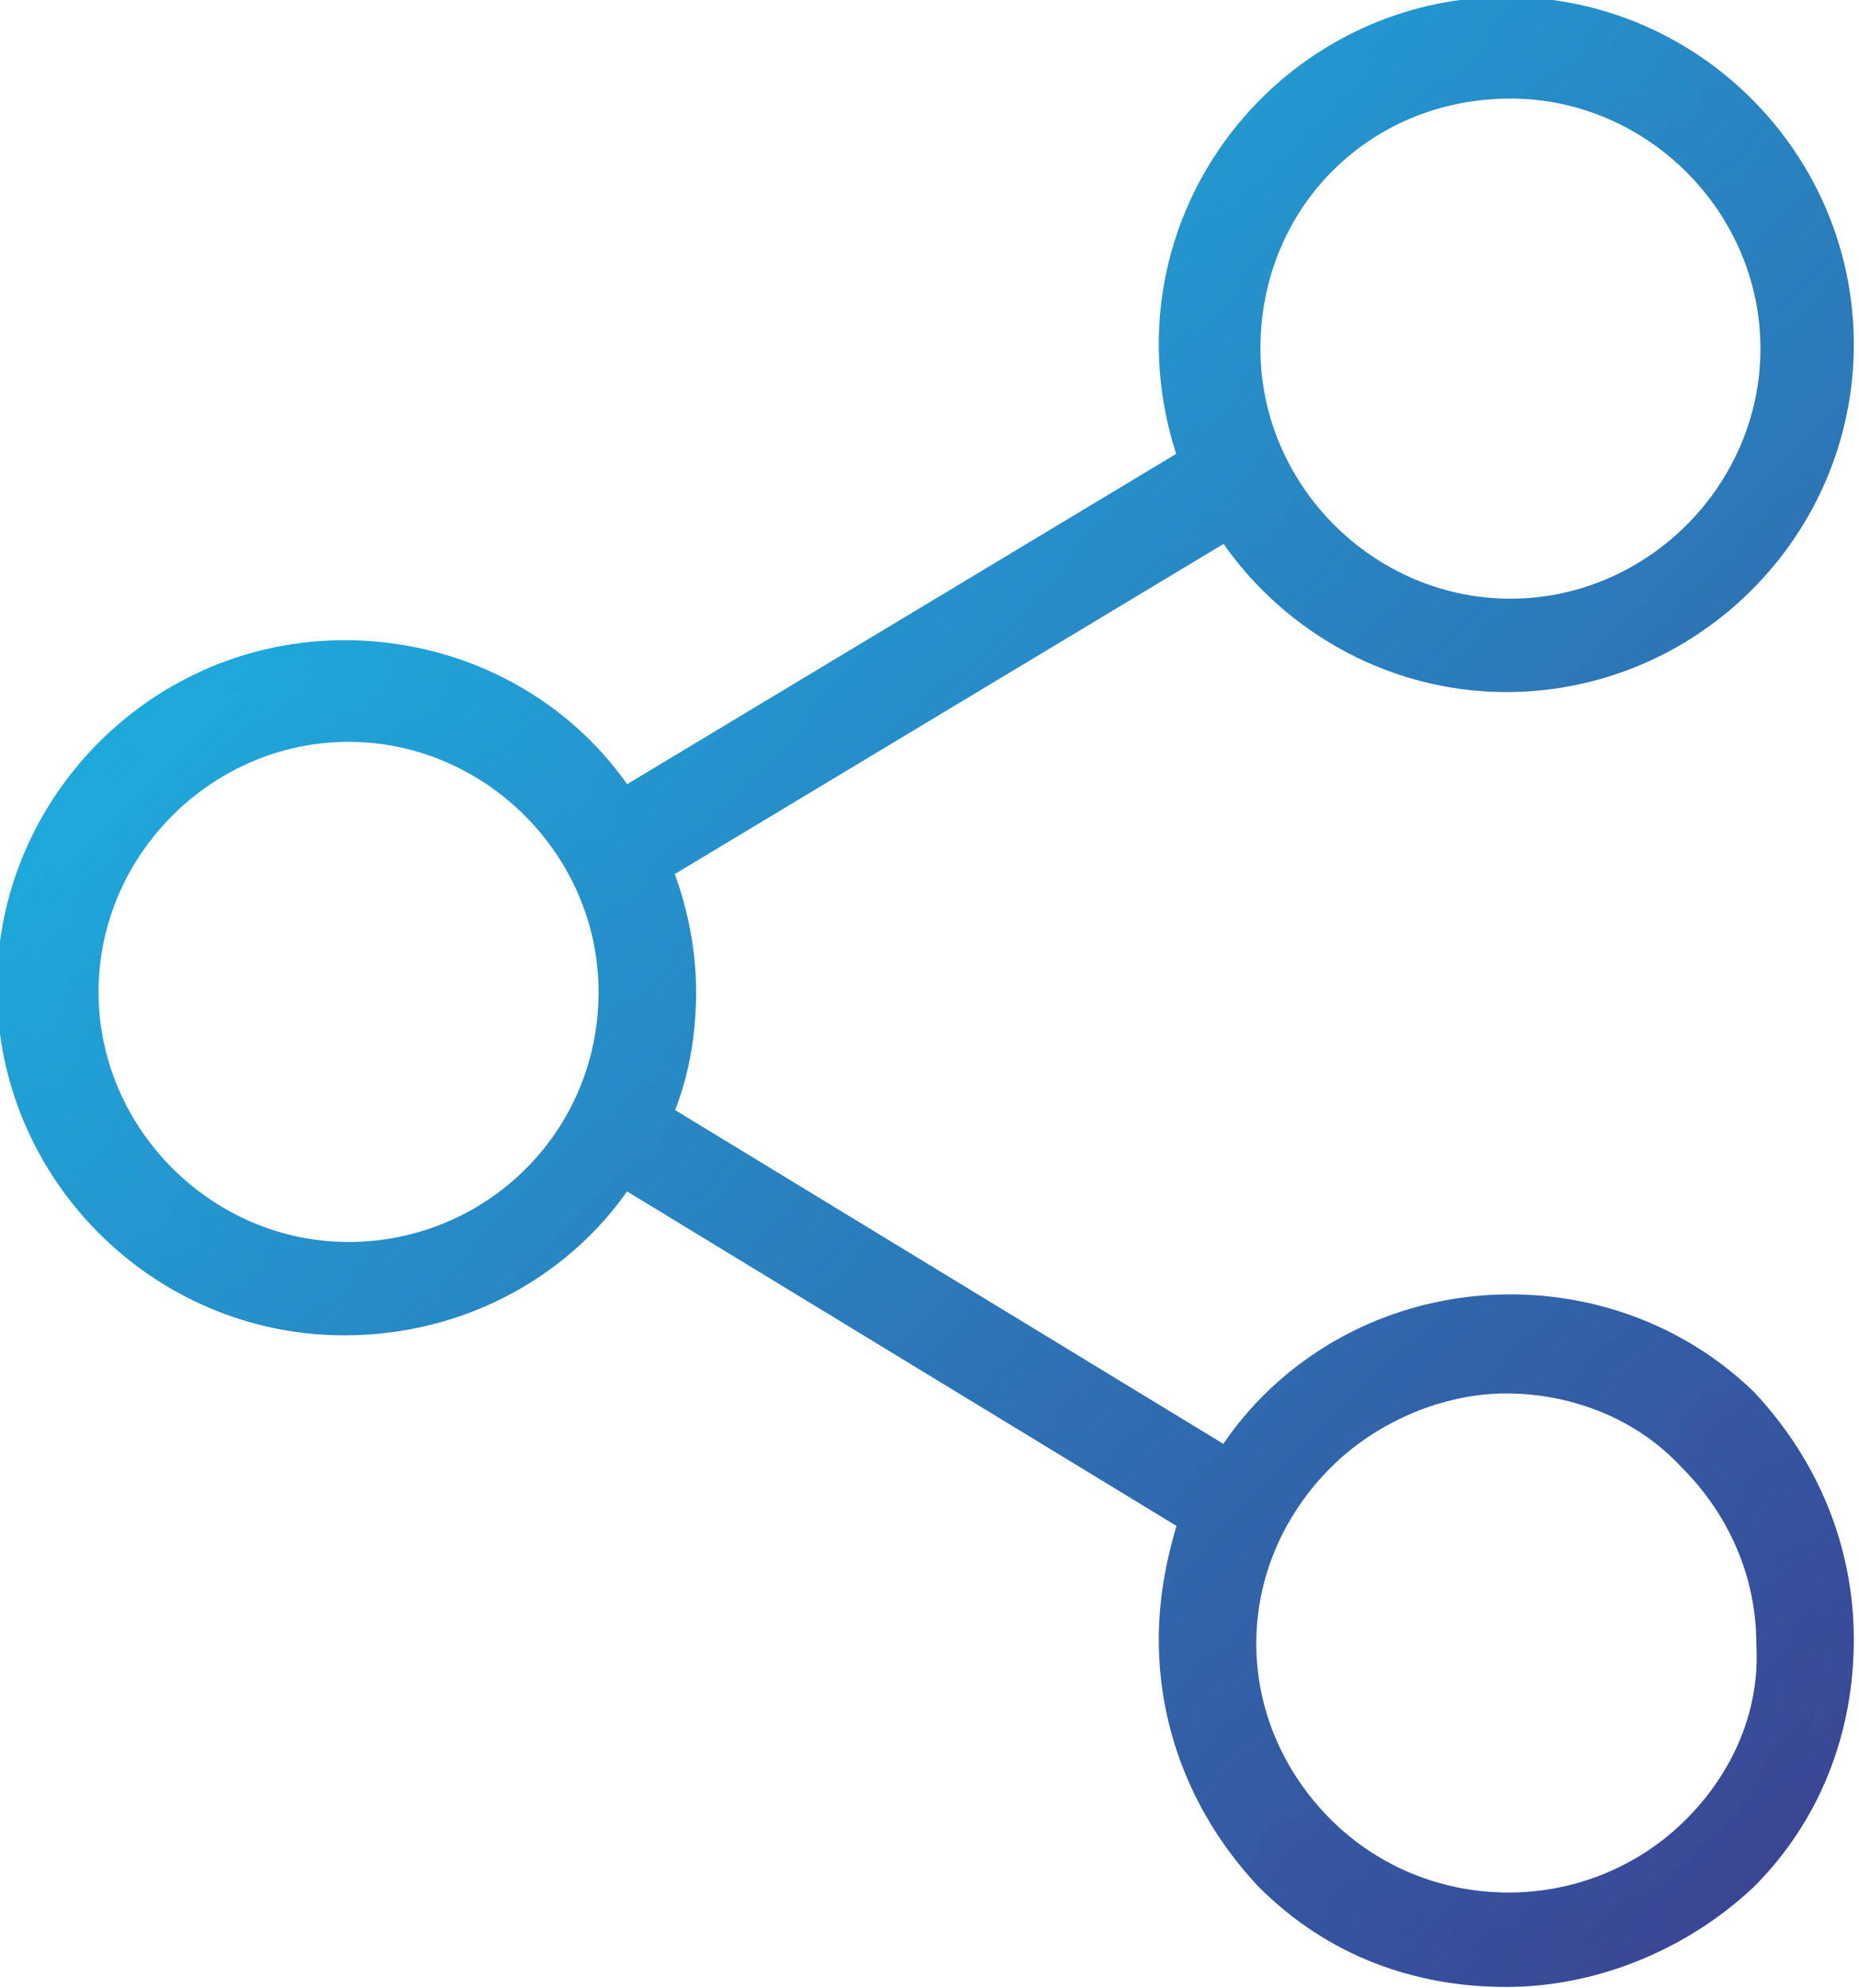 <?xml version="1.0" encoding="utf-8"?>
<!-- Generator: Adobe Illustrator 23.0.3, SVG Export Plug-In . SVG Version: 6.00 Build 0)  -->
<svg version="1.1" id="Calque_1" xmlns="http://www.w3.org/2000/svg" xmlns:xlink="http://www.w3.org/1999/xlink" x="0px" y="0px"
	 viewBox="0 0 44.8 47.9" style="enable-background:new 0 0 44.8 47.9;" xml:space="preserve">
<style type="text/css">
	.st0{fill:url(#SVGID_1_);stroke:url(#SVGID_2_);stroke-width:0.75;stroke-miterlimit:10;}
</style>
<linearGradient id="SVGID_1_" gradientUnits="userSpaceOnUse" x1="13.612" y1="7.395" x2="46.739" y2="40.522">
	<stop  offset="0" style="stop-color:#1EA9DB"/>
	<stop  offset="1" style="stop-color:#3A4694"/>
</linearGradient>
<linearGradient id="SVGID_2_" gradientUnits="userSpaceOnUse" x1="13.347" y1="7.13" x2="47.004" y2="40.787">
	<stop  offset="0" style="stop-color:#1EA9DB"/>
	<stop  offset="1" style="stop-color:#3A4694"/>
</linearGradient>
<path class="st0" d="M30.7,33.9c-0.4,0.4-0.8,0.9-1.1,1.4l-13.8-8.4c0.4-0.9,0.6-1.9,0.6-3c0-1-0.2-2-0.6-3l13.8-8.3
	c1.4,2.2,3.9,3.7,6.7,3.7c4.4,0,8-3.6,8-8s-3.6-8-8-8s-8,3.6-8,8c0,1,0.2,2,0.5,2.8l-13.8,8.3c-1.4-2.2-3.9-3.6-6.7-3.6
	c-4.4,0-8,3.6-8,8c0,4.4,3.6,8,8,8c2.8,0,5.3-1.4,6.7-3.6l13.8,8.4c-0.3,0.9-0.5,1.9-0.5,2.9c0,2.1,0.8,4.1,2.3,5.7
	c1.6,1.6,3.6,2.3,5.7,2.3c2,0,4.1-0.8,5.7-2.3c1.5-1.5,2.3-3.5,2.3-5.7c0-2.1-0.8-4.1-2.3-5.7C38.9,30.8,33.8,30.8,30.7,33.9
	L30.7,33.9z M36.4,2c3.5,0,6.4,2.9,6.4,6.4c0,3.5-2.9,6.4-6.4,6.4c-3.5,0-6.4-2.9-6.4-6.4C30,4.8,32.8,2,36.4,2L36.4,2z M8.4,30.3
	c-3.5,0-6.4-2.9-6.4-6.4c0-3.5,2.9-6.4,6.4-6.4c3.5,0,6.4,2.9,6.4,6.4C14.8,27.5,11.9,30.3,8.4,30.3L8.4,30.3z M40.9,44.1
	c-2.5,2.5-6.6,2.5-9.1,0c-1.2-1.2-1.9-2.8-1.9-4.5c0-1.7,0.7-3.3,1.9-4.5c1.2-1.2,2.9-1.9,4.5-1.9c1.6,0,3.3,0.6,4.5,1.9
	c1.2,1.2,1.9,2.8,1.9,4.5C42.8,41.3,42.1,42.9,40.9,44.1L40.9,44.1z M40.9,44.1"/>
</svg>
